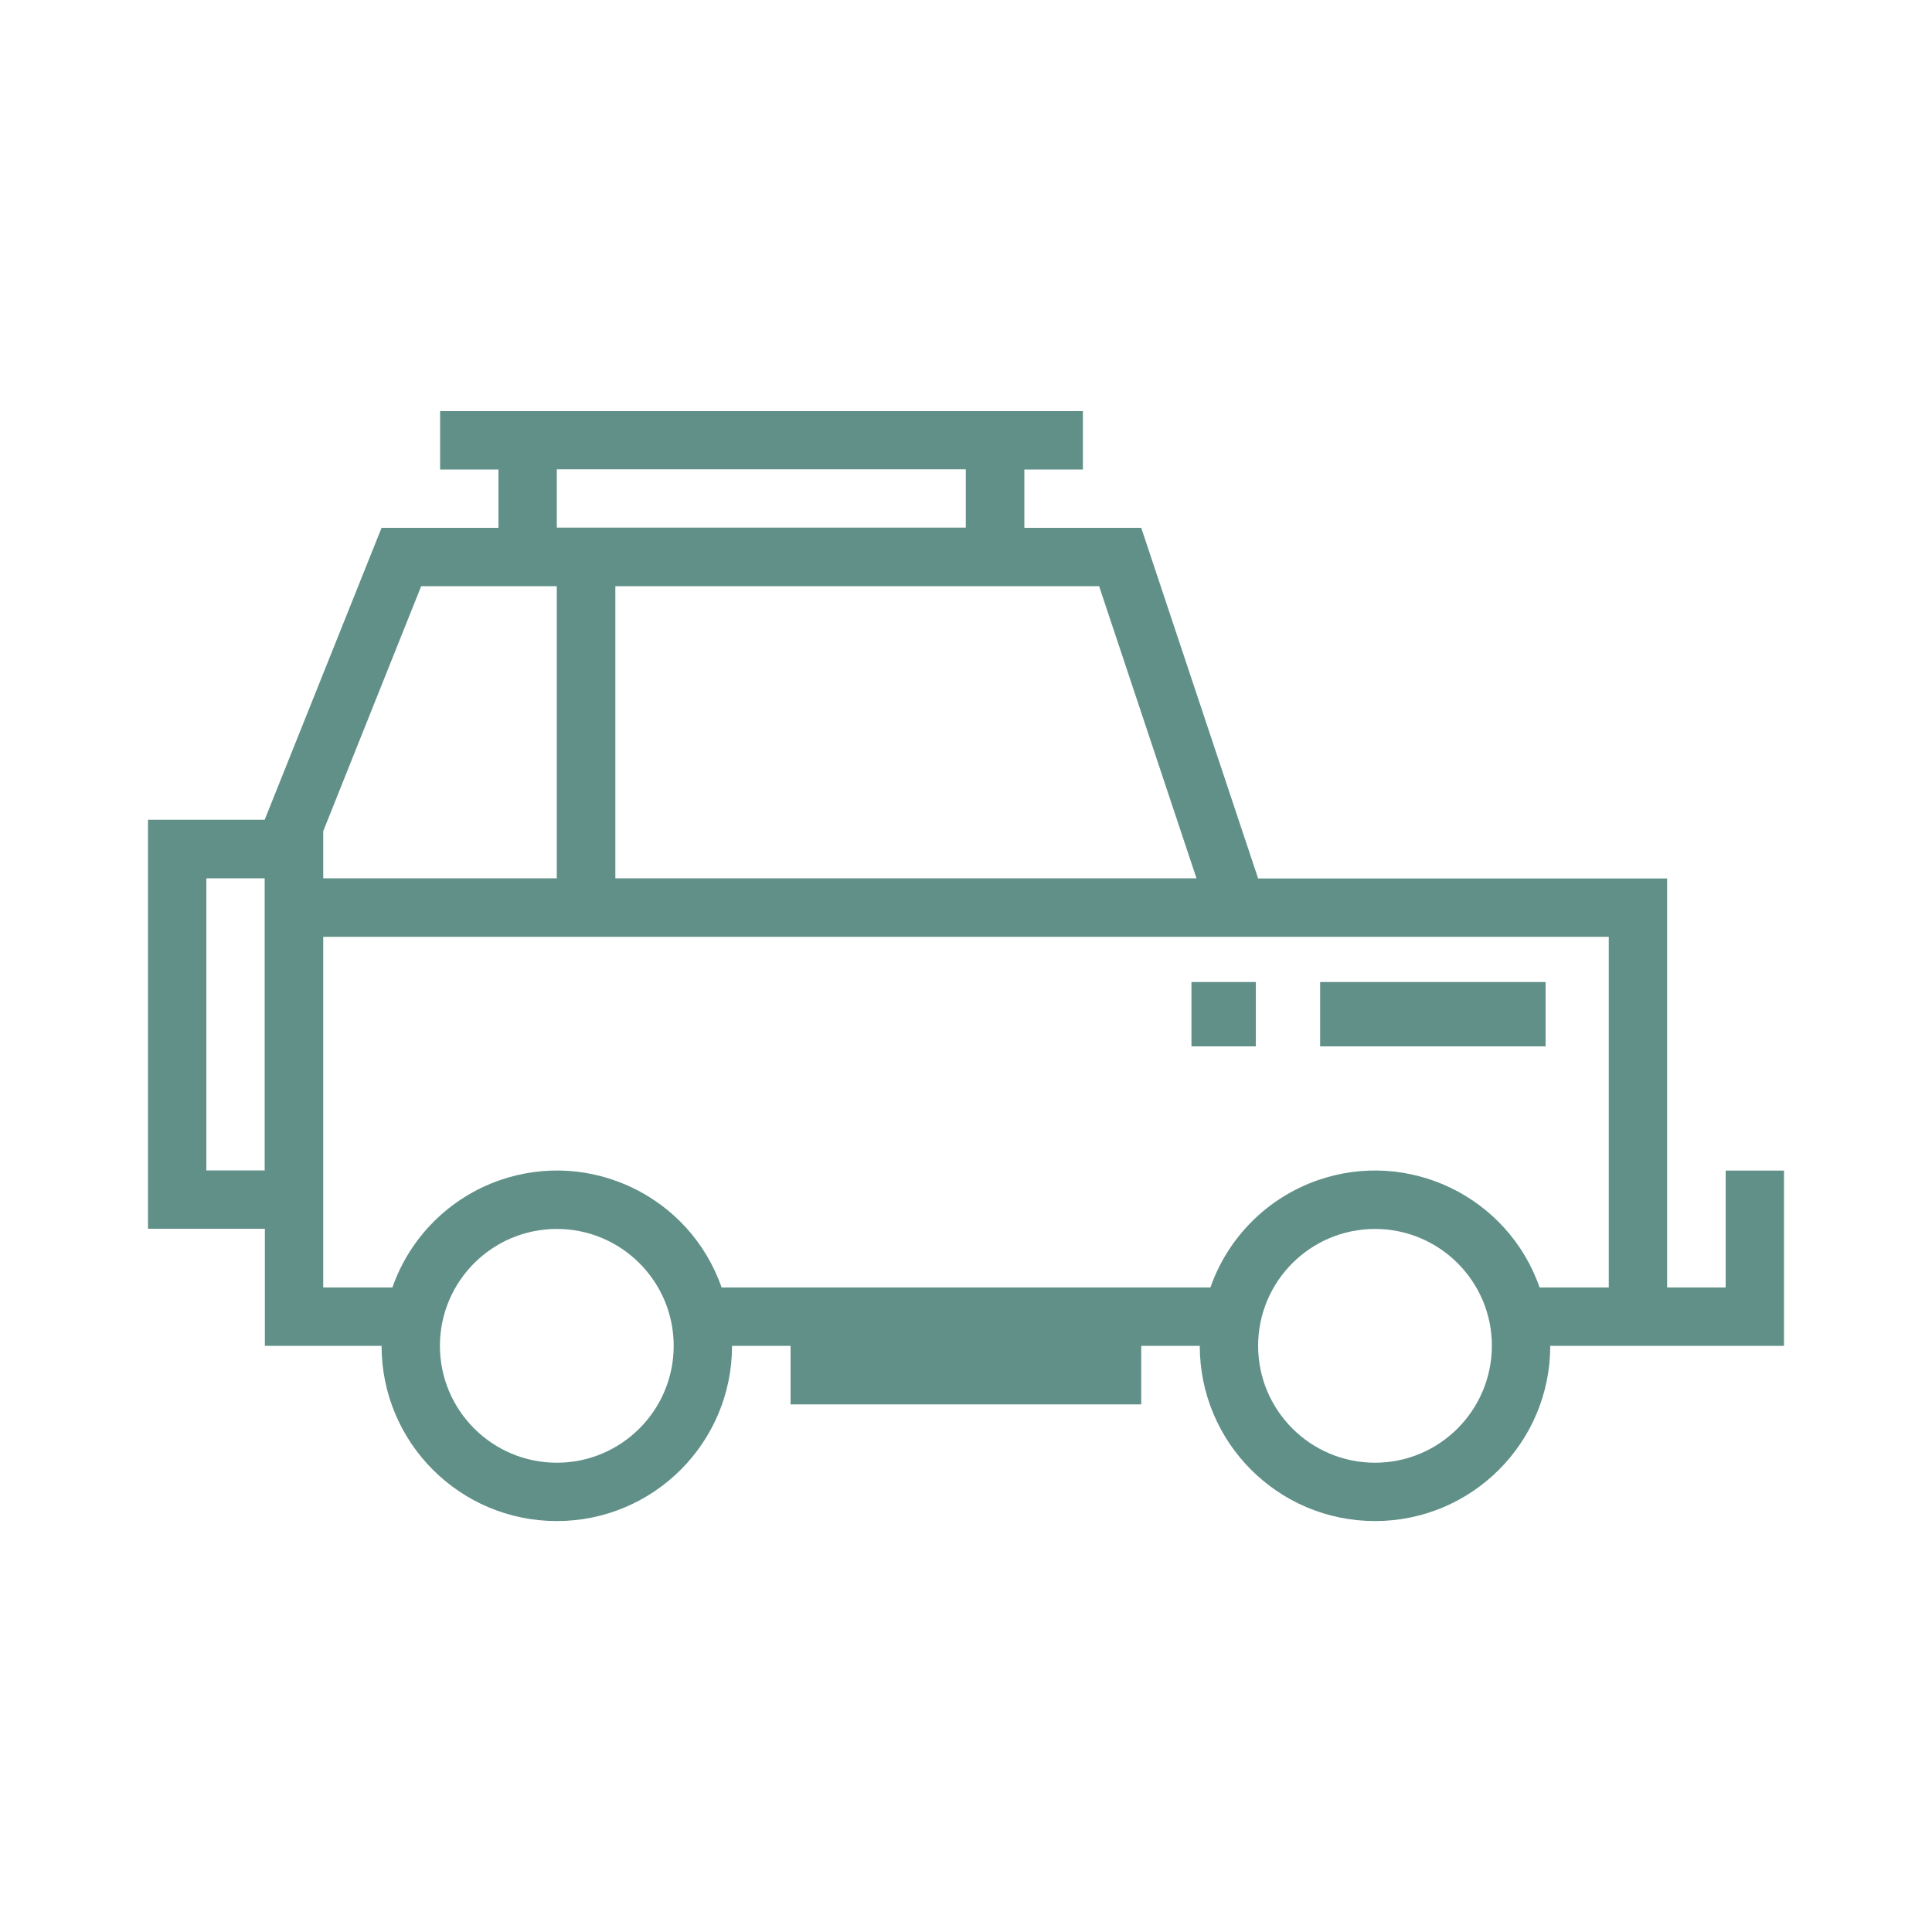 <?xml version="1.0" encoding="utf-8"?>
<!-- Generator: Adobe Illustrator 23.1.1, SVG Export Plug-In . SVG Version: 6.00 Build 0)  -->
<svg version="1.1" id="レイヤー_1" xmlns="http://www.w3.org/2000/svg" xmlns:xlink="http://www.w3.org/1999/xlink" x="0px"
	 y="0px" width="100px" height="100px" viewBox="0 0 100 100" style="enable-background:new 0 0 100 100;" xml:space="preserve">
<style type="text/css">
	.st0{fill:#609088;}
</style>
<g id="グループ_53">
	<path id="パス_141" class="st0" d="M13.7,69.66h6.05c0,5.01,4.06,9.07,9.07,9.07s9.07-4.06,9.07-9.07h3.03v3.03h18.15v-3.03h3.03
		c0,5.01,4.06,9.07,9.07,9.07s9.07-4.06,9.07-9.07h12.1v-9.07h-3.02v6.05h-3.03V45.47H65.12l-6.05-18.15h-6.05v-3.02h3.03v-3.02
		H22.78v3.02h3.02v3.02h-6.05L13.7,42.43H7.66V63.6h6.05V69.66z M28.82,75.71c-3.34,0-6.05-2.71-6.05-6.05
		c0-3.34,2.71-6.05,6.05-6.05s6.05,2.71,6.05,6.05C34.87,73,32.16,75.71,28.82,75.71 M71.17,75.71c-3.34,0-6.05-2.71-6.05-6.05
		c0-3.34,2.71-6.05,6.05-6.05c3.34,0,6.05,2.71,6.05,6.05C77.21,73,74.51,75.71,71.17,75.71 M56.89,30.34l5.04,15.12H31.85V30.34
		H56.89z M28.82,24.29h21.17v3.02H28.82V24.29z M16.73,43.02l5.07-12.68h7.02v15.12H16.73V43.02z M16.73,48.49h66.54v18.15h-3.58
		c-1.64-4.7-6.78-7.19-11.49-5.55c-2.6,0.91-4.64,2.95-5.55,5.55H37.35c-1.64-4.7-6.78-7.19-11.49-5.55
		c-2.6,0.91-4.64,2.95-5.55,5.55h-3.58V48.49z M10.68,45.46h3.02v15.12h-3.02V45.46z"/>
	<rect id="長方形_42" x="68.33" y="50.83" class="st0" width="11.67" height="3.33"/>
	<rect id="長方形_43" x="61.67" y="50.83" class="st0" width="3.33" height="3.33"/>
</g>
</svg>
